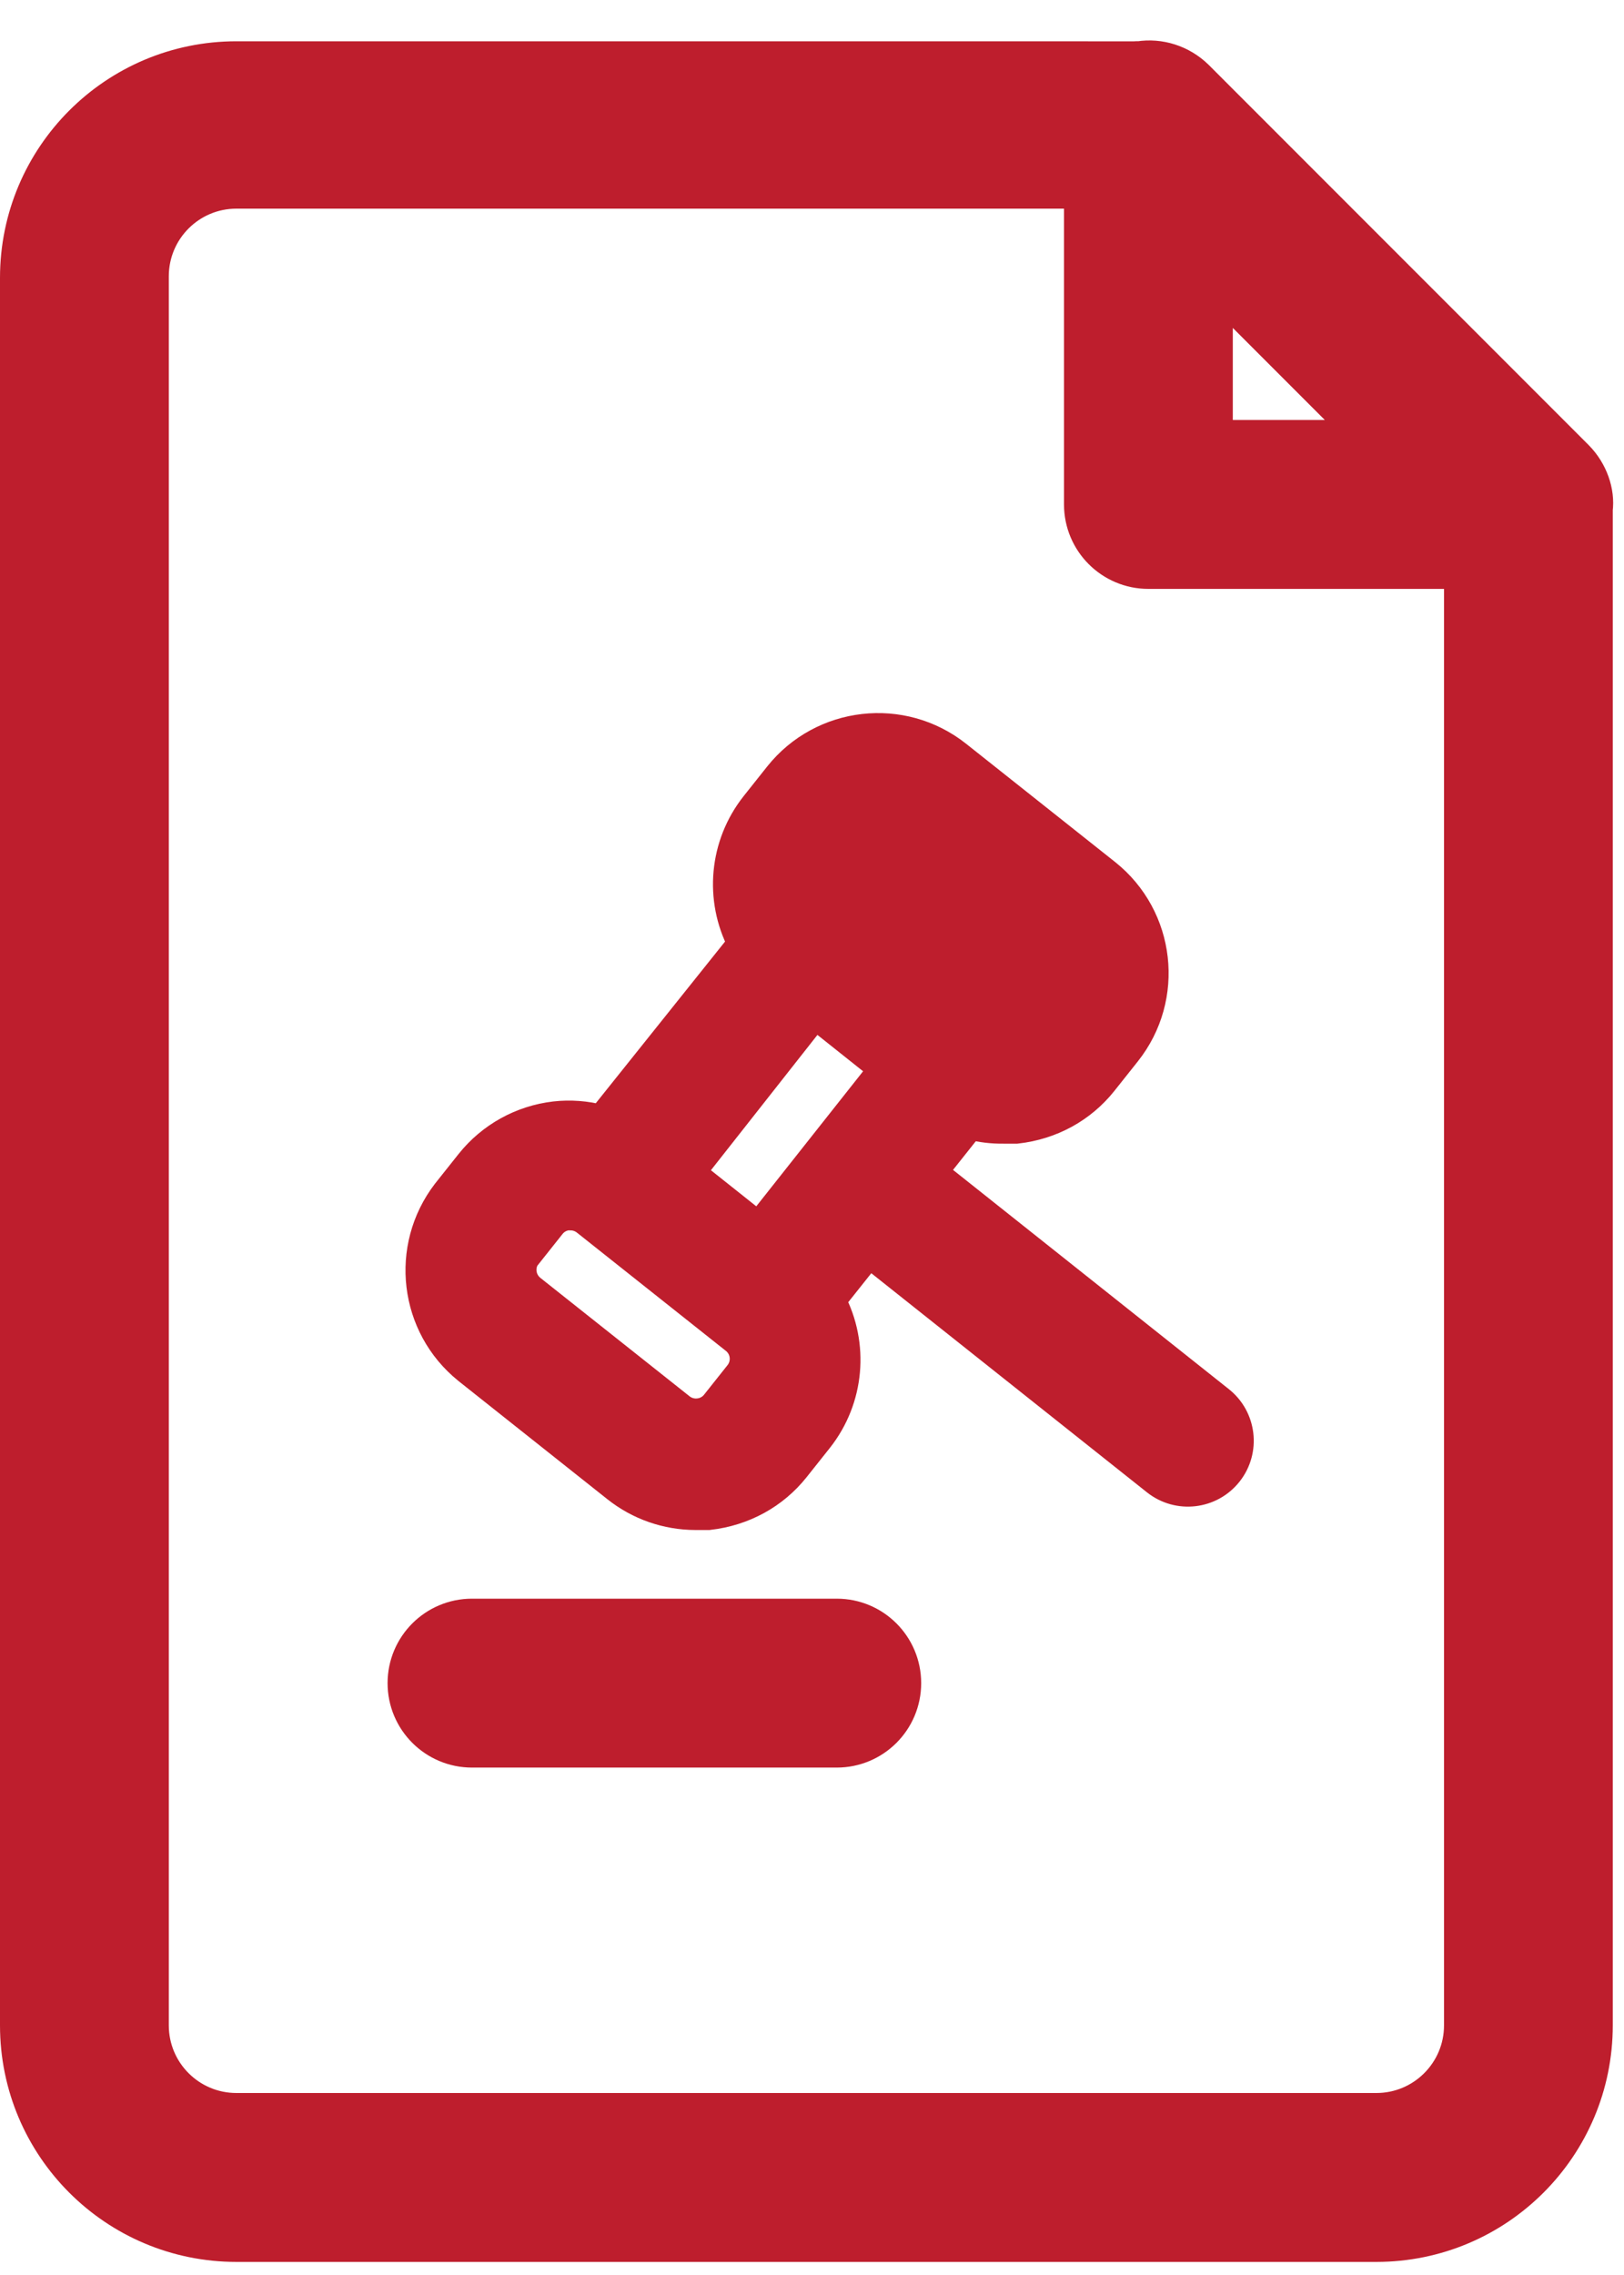<?xml version="1.0" encoding="UTF-8"?>
<svg width="35px" height="49px" viewBox="0 0 35 49" version="1.1" xmlns="http://www.w3.org/2000/svg" xmlns:xlink="http://www.w3.org/1999/xlink">
    <!-- Generator: Sketch 54.1 (76490) - https://sketchapp.com -->
    <title>law</title>
    <desc>Created with Sketch.</desc>
    <g id="Design" stroke="none" stroke-width="1" fill="none" fill-rule="evenodd">
        <g id="Version-2" transform="translate(-341, -2155)" fill="#BE1E2D" fill-rule="nonzero" stroke="#BE1E2D">
            <g id="law" transform="translate(342, 2156.856)">
                <path d="M23.569,-0.469 C23.975,-0.532 24.39,-0.401 24.693,-0.108 L32.886,8.085 C33.167,8.37 33.303,8.768 33.258,9.107 C33.258,9.148 33.258,9.148 33.258,9.148 L33.258,41.767 C33.258,44.305 31.201,46.362 28.664,46.362 L4.095,46.362 C1.557,46.362 -0.5,44.305 -0.5,41.767 L-0.5,4.128 C-0.5,1.59 1.557,-0.467 4.095,-0.467 L23.451,-0.466 C23.49,-0.469 23.529,-0.47 23.569,-0.469 Z M25.069,4 L25.069,7.69 L28.759,7.69 L25.069,4 Z M30.621,10.328 L23.75,10.328 C23.021,10.328 22.431,9.737 22.431,9.009 L22.431,2.138 L4.095,2.138 C3.014,2.138 2.138,3.014 2.138,4.095 L2.138,41.767 C2.138,42.848 3.014,43.724 4.095,43.724 L28.664,43.724 C29.744,43.724 30.621,42.848 30.621,41.767 L30.621,10.328 Z" id="Shape"></path>
                <path d="M11.957,22.24 L14.978,18.464 C14.479,17.507 14.582,16.338 15.26,15.48 L15.768,14.841 C16.715,13.653 18.446,13.455 19.637,14.4 L22.848,16.947 C24.036,17.895 24.233,19.625 23.289,20.816 L22.781,21.455 C22.327,22.025 21.666,22.392 20.908,22.477 L20.625,22.477 C20.384,22.48 20.144,22.451 19.911,22.392 L19.118,23.39 L25.295,28.297 C25.78,28.68 25.863,29.384 25.48,29.869 C25.097,30.354 24.393,30.437 23.907,30.053 L17.73,25.146 L16.929,26.152 C17.431,27.107 17.331,28.277 16.655,29.137 L16.147,29.776 C15.693,30.345 15.032,30.712 14.274,30.798 L13.987,30.798 C13.367,30.797 12.764,30.587 12.278,30.201 L9.068,27.654 L9.066,27.652 C7.901,26.714 7.697,25.017 8.61,23.825 L9.118,23.186 C9.572,22.617 10.233,22.25 10.957,22.166 C11.292,22.128 11.631,22.154 11.957,22.24 Z M17.005,16.828 L16.56,16.429 L16.552,16.437 L16.764,16.649 L16.999,16.836 L17.005,16.828 Z M16.568,20.012 L13.901,23.398 L15.348,24.548 L18.022,21.169 L16.568,20.012 Z M10.329,25.24 C10.275,25.335 10.252,25.446 10.266,25.557 C10.282,25.694 10.353,25.819 10.464,25.906 L13.675,28.453 C13.783,28.539 13.922,28.579 14.061,28.562 C14.198,28.547 14.323,28.478 14.408,28.371 L14.915,27.733 C15.092,27.509 15.055,27.184 14.833,27.007 L11.622,24.459 C11.53,24.386 11.417,24.345 11.302,24.345 L11.237,24.343 C11.1,24.358 10.975,24.427 10.89,24.534 L10.329,25.24 Z" id="Shape" stroke-width="0.6"></path>
                <path d="M17.034,33.077 C17.763,33.077 18.353,33.668 18.353,34.396 C18.353,35.125 17.763,35.715 17.034,35.715 L9.172,35.715 C8.444,35.715 7.853,35.125 7.853,34.396 C7.853,33.668 8.444,33.077 9.172,33.077 L17.034,33.077 Z" id="Shape"></path>
            </g>
        </g>
    </g>
</svg>